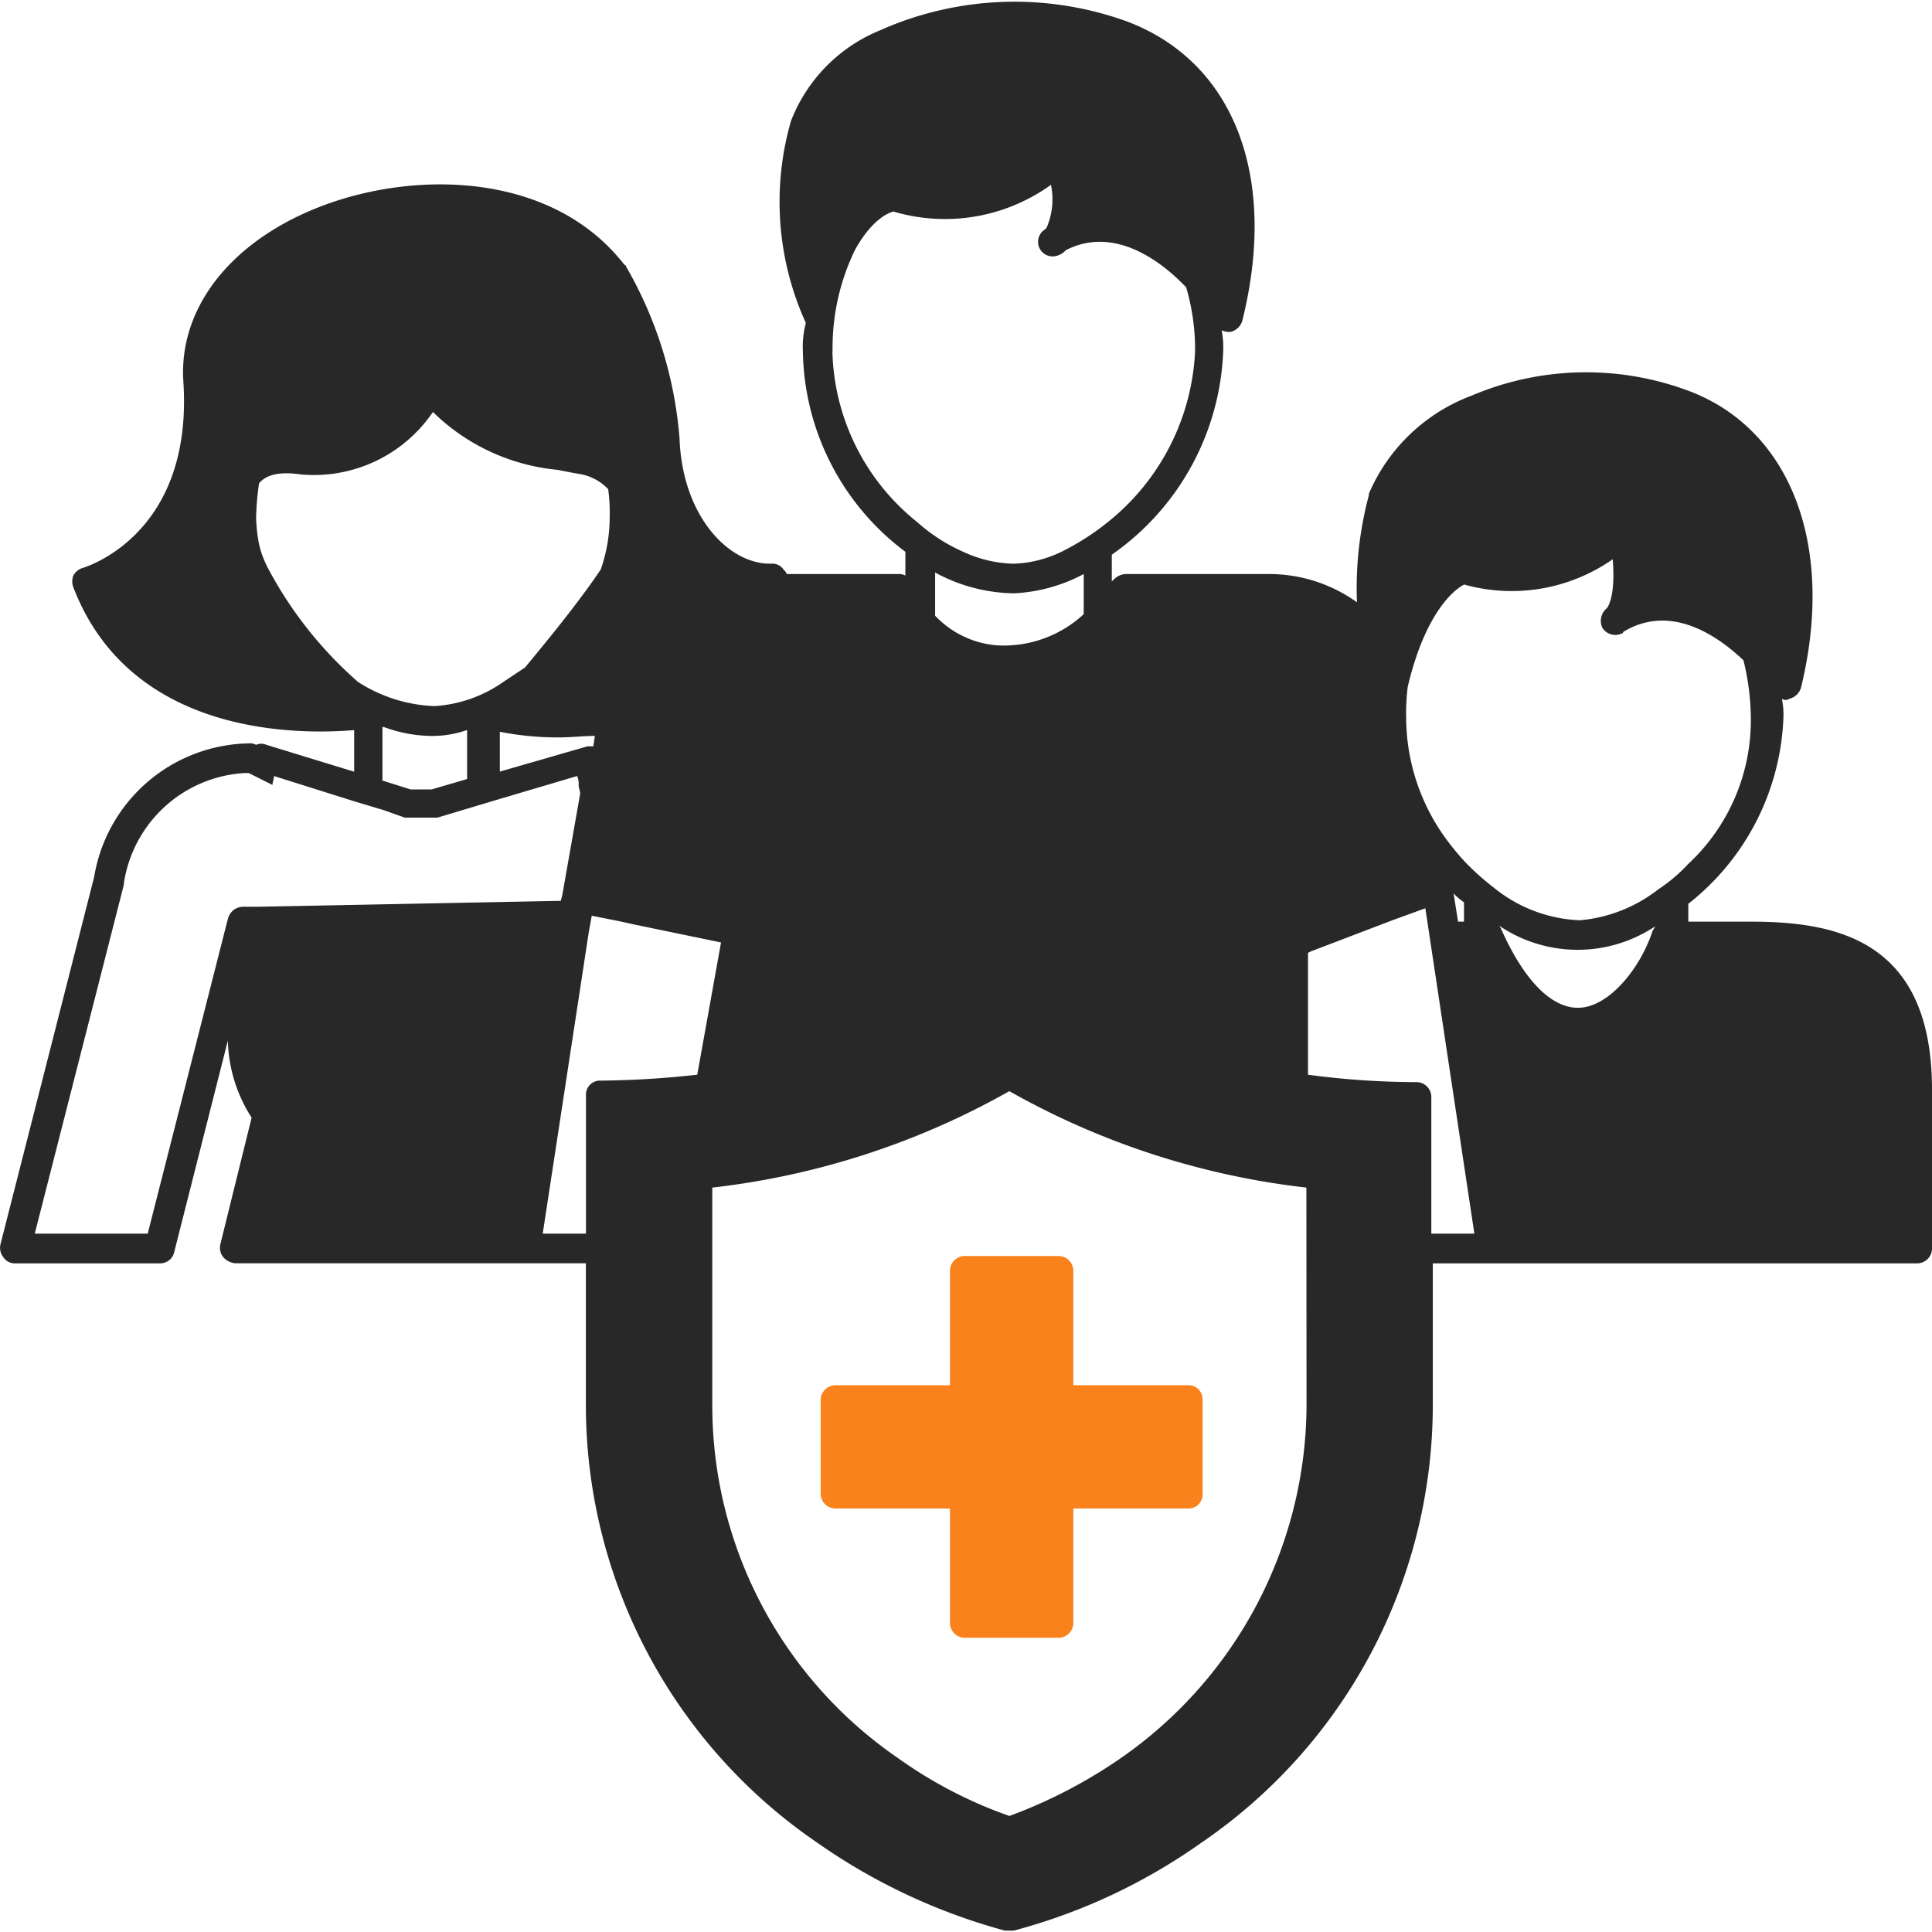 <svg xmlns="http://www.w3.org/2000/svg" xmlns:xlink="http://www.w3.org/1999/xlink" width="50.083" height="50.083" viewBox="0 0 50.083 50.083">
  <defs>
    <clipPath id="clip-path">
      <rect id="Rectangle_6" data-name="Rectangle 6" width="50.083" height="50.083" fill="#002173"/>
    </clipPath>
  </defs>
  <g id="Mask_Group_4" data-name="Mask Group 4" clip-path="url(#clip-path)">
    <g id="noun-family-health-insurance-4065312" transform="translate(-86.071 -16.471)">
      <path id="Path_20180" data-name="Path 20180" d="M131.455,40.363h-1.618V39.9a6.444,6.444,0,0,0,2.465-4.814,2.031,2.031,0,0,0-.039-.5.174.174,0,0,0,.192,0,.418.418,0,0,0,.308-.308c.886-3.659-.27-6.663-2.889-7.664a7.585,7.585,0,0,0-5.662.116,4.675,4.675,0,0,0-2.657,2.542v.039a9.378,9.378,0,0,0-.308,2.773,3.9,3.9,0,0,0-2.272-.732h-3.736a.475.475,0,0,0-.308.154l-.039.039V30.85a6.739,6.739,0,0,0,2.888-5.276,2.364,2.364,0,0,0-.039-.539.488.488,0,0,0,.231.039.418.418,0,0,0,.308-.308c.925-3.736-.231-6.7-3-7.741a8.564,8.564,0,0,0-6.393.231,4.161,4.161,0,0,0-2.311,2.349,7.576,7.576,0,0,0,.385,5.238,2.369,2.369,0,0,0-.077.732,6.61,6.61,0,0,0,2.657,5.2v.616a.347.347,0,0,0-.192-.039H106.46c0-.039-.039-.077-.077-.116a.35.35,0,0,0-.308-.154c-1.078.039-2.311-1.194-2.388-3.235a10.557,10.557,0,0,0-1.387-4.468.038.038,0,0,0-.039-.039c-1.849-2.388-5.353-2.465-7.818-1.54-2.349.886-3.736,2.619-3.62,4.545.269,3.968-2.5,4.815-2.619,4.853a.4.4,0,0,0-.231.192.421.421,0,0,0,0,.308c1.5,3.89,5.893,3.813,7.279,3.7v1.078L92.98,35.78a.328.328,0,0,0-.27,0,.392.392,0,0,0-.116-.039,4.136,4.136,0,0,0-4.083,3.466l-2.426,9.513a.393.393,0,0,0,.077.347.35.35,0,0,0,.308.154h3.736a.375.375,0,0,0,.385-.308l1.387-5.469a3.852,3.852,0,0,0,.616,2l-.809,3.274a.392.392,0,0,0,.077.347.475.475,0,0,0,.308.154h9.089V53a13.74,13.74,0,0,0,6.008,11.246,15.517,15.517,0,0,0,4.853,2.272h.231a15.078,15.078,0,0,0,4.853-2.272A13.74,13.74,0,0,0,123.213,53V49.221h12.556a.386.386,0,0,0,.385-.385V44.715c0-3.89-2.5-4.352-4.7-4.352Zm-2.542.231c-.308.963-1.117,1.964-1.887,2-.693.039-1.425-.655-2.041-2.041,0-.039-.039-.039-.039-.077a3.623,3.623,0,0,0,4.044,0c-.039.039-.039.077-.077.116ZM95.367,34.162h0A10.366,10.366,0,0,1,93.018,31.2a2.6,2.6,0,0,1-.231-.616,4.241,4.241,0,0,1-.077-.693A6.869,6.869,0,0,1,92.787,29c.192-.231.539-.308,1.078-.231a3.728,3.728,0,0,0,3.428-1.618,5.328,5.328,0,0,0,3.235,1.5c.192.039.385.077.616.116a1.315,1.315,0,0,1,.693.385,4.656,4.656,0,0,1,.039.732,4.138,4.138,0,0,1-.231,1.348c-.462.693-1.194,1.618-1.964,2.542l-.693.462a3.466,3.466,0,0,1-1.656.539,3.91,3.91,0,0,1-1.965-.617Zm3.621,1.271a7.8,7.8,0,0,0,1.579.154c.308,0,.616-.039.924-.039l-.039.27H101.3l-2.272.655v-1.04Zm25.034,4.93h-.154l-.116-.732a1.668,1.668,0,0,0,.27.231Zm5.816-1.5a4.071,4.071,0,0,1-.77.655,3.845,3.845,0,0,1-2.041.809,3.763,3.763,0,0,1-2.234-.847,6.615,6.615,0,0,1-.77-.693,7.018,7.018,0,0,1-.5-.616,5.351,5.351,0,0,1-1-3.081,5.688,5.688,0,0,1,.039-.809c.462-1.964,1.232-2.542,1.464-2.657a4.574,4.574,0,0,0,3.851-.655c.077.924-.116,1.232-.154,1.271a.42.42,0,0,0-.116.5.39.39,0,0,0,.5.154.038.038,0,0,0,.039-.039c1.194-.732,2.388.039,3.12.732a6.411,6.411,0,0,1,.192,1.5,5.089,5.089,0,0,1-1.617,3.775ZM107.654,25.574a5.814,5.814,0,0,1,.578-2.619c.424-.77.847-.963,1-1a4.7,4.7,0,0,0,4.083-.693,1.845,1.845,0,0,1-.116,1.117l-.039.039a.378.378,0,0,0,.27.693.489.489,0,0,0,.27-.154c1.194-.616,2.388.192,3.12.963a5.731,5.731,0,0,1,.231,1.656,6.024,6.024,0,0,1-2.311,4.468,6.412,6.412,0,0,1-1.156.732,3.059,3.059,0,0,1-1.232.308,3.254,3.254,0,0,1-1.309-.308,4.49,4.49,0,0,1-1.194-.77,5.838,5.838,0,0,1-2.2-4.429Zm4.7,6.278a4.291,4.291,0,0,0,1.81-.5v1.04a3.047,3.047,0,0,1-2.234.809,2.467,2.467,0,0,1-1.618-.77V31.312a4.367,4.367,0,0,0,2.041.539Zm-16.33,3.466a3.648,3.648,0,0,0,1.232.231,2.731,2.731,0,0,0,.924-.154v1.271l-.924.27h-.539l-.732-.231V35.318ZM91.94,40.44,89.9,48.451H86.972L89.283,39.4v-.039a3.364,3.364,0,0,1,3.12-2.85h.116l.616.308c0-.077.039-.154.039-.231l2.08.655.77.231.539.192h.848l1.541-.462,2.08-.616a.488.488,0,0,1,.039.231c0,.077.039.154.039.231l-.462,2.619-.039.154-7.858.154h-.385a.406.406,0,0,0-.385.308Zm8.2,8.011,1.194-7.818.077-.424.77.154.347.077,2.234.462-.616,3.428a24.229,24.229,0,0,1-2.5.154.364.364,0,0,0-.385.385v3.581Zm19.8,4.506a11.185,11.185,0,0,1-4.814,9.089,12.893,12.893,0,0,1-2.888,1.5,11.492,11.492,0,0,1-2.888-1.5,11.084,11.084,0,0,1-4.814-9.089v-5.7a20.322,20.322,0,0,0,7.7-2.5,20.314,20.314,0,0,0,7.7,2.5Zm3.235-4.506V44.908a.386.386,0,0,0-.385-.385,21.547,21.547,0,0,1-2.812-.192V41.172l.077-.039,2.118-.809.847-.308,1.271,8.435Z" fill="#282828"/>
      <path id="Path_20181" data-name="Path 20181" d="M313.586,359.517v2.965h-2.966a.386.386,0,0,0-.385.385v2.426a.386.386,0,0,0,.385.385h2.966v2.966a.386.386,0,0,0,.385.385H316.4a.386.386,0,0,0,.385-.385v-2.966h2.965a.364.364,0,0,0,.385-.385v-2.426a.364.364,0,0,0-.385-.385h-2.965v-2.965a.386.386,0,0,0-.385-.385h-2.426A.386.386,0,0,0,313.586,359.517Z" transform="translate(-202.89 -310.102)" fill="#fa821c"/>
    </g>
  </g>
</svg>
